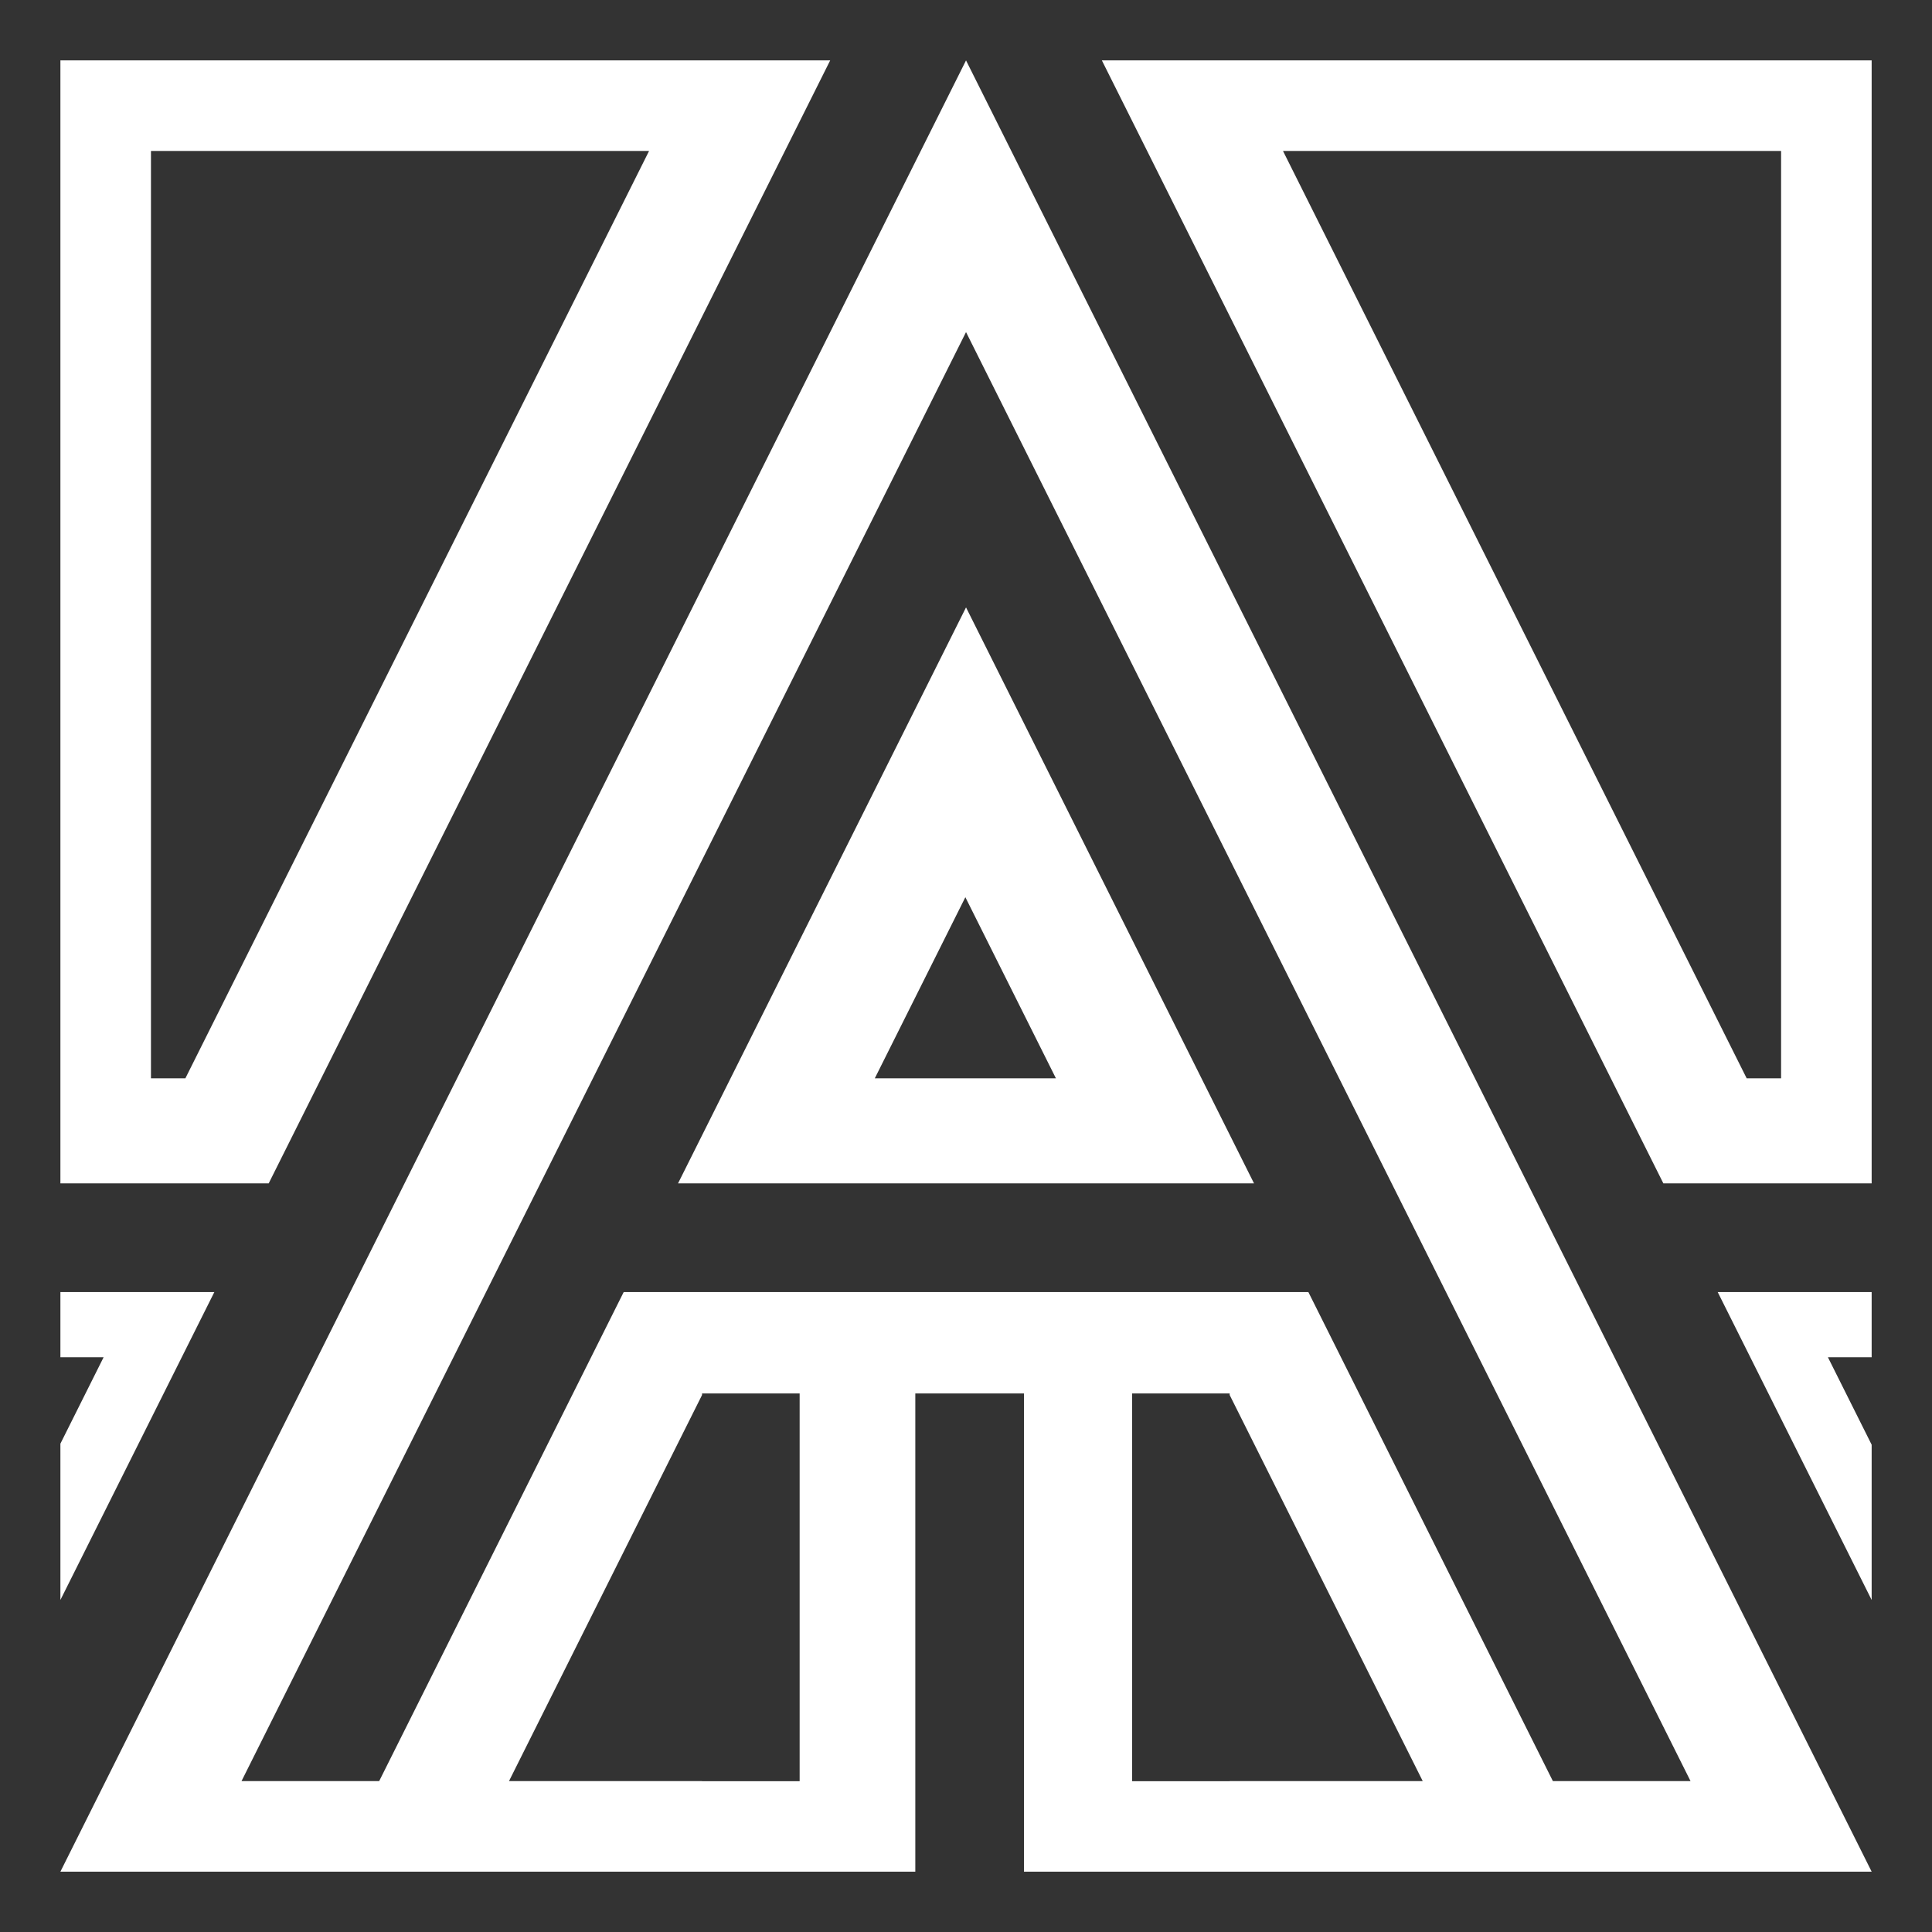 <?xml version="1.0" encoding="UTF-8"?><svg id="b" xmlns="http://www.w3.org/2000/svg" viewBox="0 0 2048 2048"><rect x="0" y="0" width="2048" height="2048" fill="#333333" stroke="none"/><defs><style>.e{fill:none;}.f{fill:#fff;}</style></defs><g id="c"><g id="d"><path class="f" d="M1312.03,64.03h-144l48,96,491.52,983.04,55.68,111.36h220.8V64.03h-672ZM1851.55,1143.07l-491.52-983.04h528v983.04h-36.48ZM160.03,1504.03l-96,192v-165.67l26.6-53.21,19.2-38.4h-45.8v-69.12h163.2l-53.76,107.52-13.44,26.88ZM1730.59,1477.15l-53.76-107.52-57.6-115.2-55.68-111.36-491.52-983.04-48-96-48,96-491.52,983.04-55.68,111.36-57.6,115.2-53.76,107.52-157.44,314.88-96,192h906.24v-506.88h115.2v506.88h898.56l-96-192-157.44-314.88ZM847.65,1888.03v.14h-103.45v-.13h-204.64,0s204.64-409.29,204.64-409.29v-1.61h103.45v410.88ZM1200.05,1477.15h103.45v1.61l204.64,409.27h0s-204.64.01-204.64.01v.13h-103.45v-411.02ZM1646.11,1888.03l-205.44-410.88-53.76-107.52h-725.76l-53.76,107.52-205.44,410.88h-145.92l205.44-410.88,53.76-107.52,57.6-115.2,55.68-111.36,395.52-791.04,395.52,791.04,55.68,111.36,57.6,115.2,53.76,107.52,205.44,410.88h-145.92ZM1024.03,643.87l-249.6,499.2-55.68,111.36h610.56l-55.68-111.36-249.6-499.2ZM927.32,1143.07l96-192,96,192h-192ZM1964.83,1369.63h19.2v69.12h-46.36l19.2,38.4,27.16,54.31v164.57l-96-192-13.44-26.88-53.76-107.52h144ZM160.03,1254.43h124.8l55.68-111.36L832.03,160.03l48-96H64.03v1190.4h96ZM160.03,160.03h528l-491.52,983.04h-36.48V160.03Z"/><rect class="e" width="2048" height="2048"/></g></g></svg>